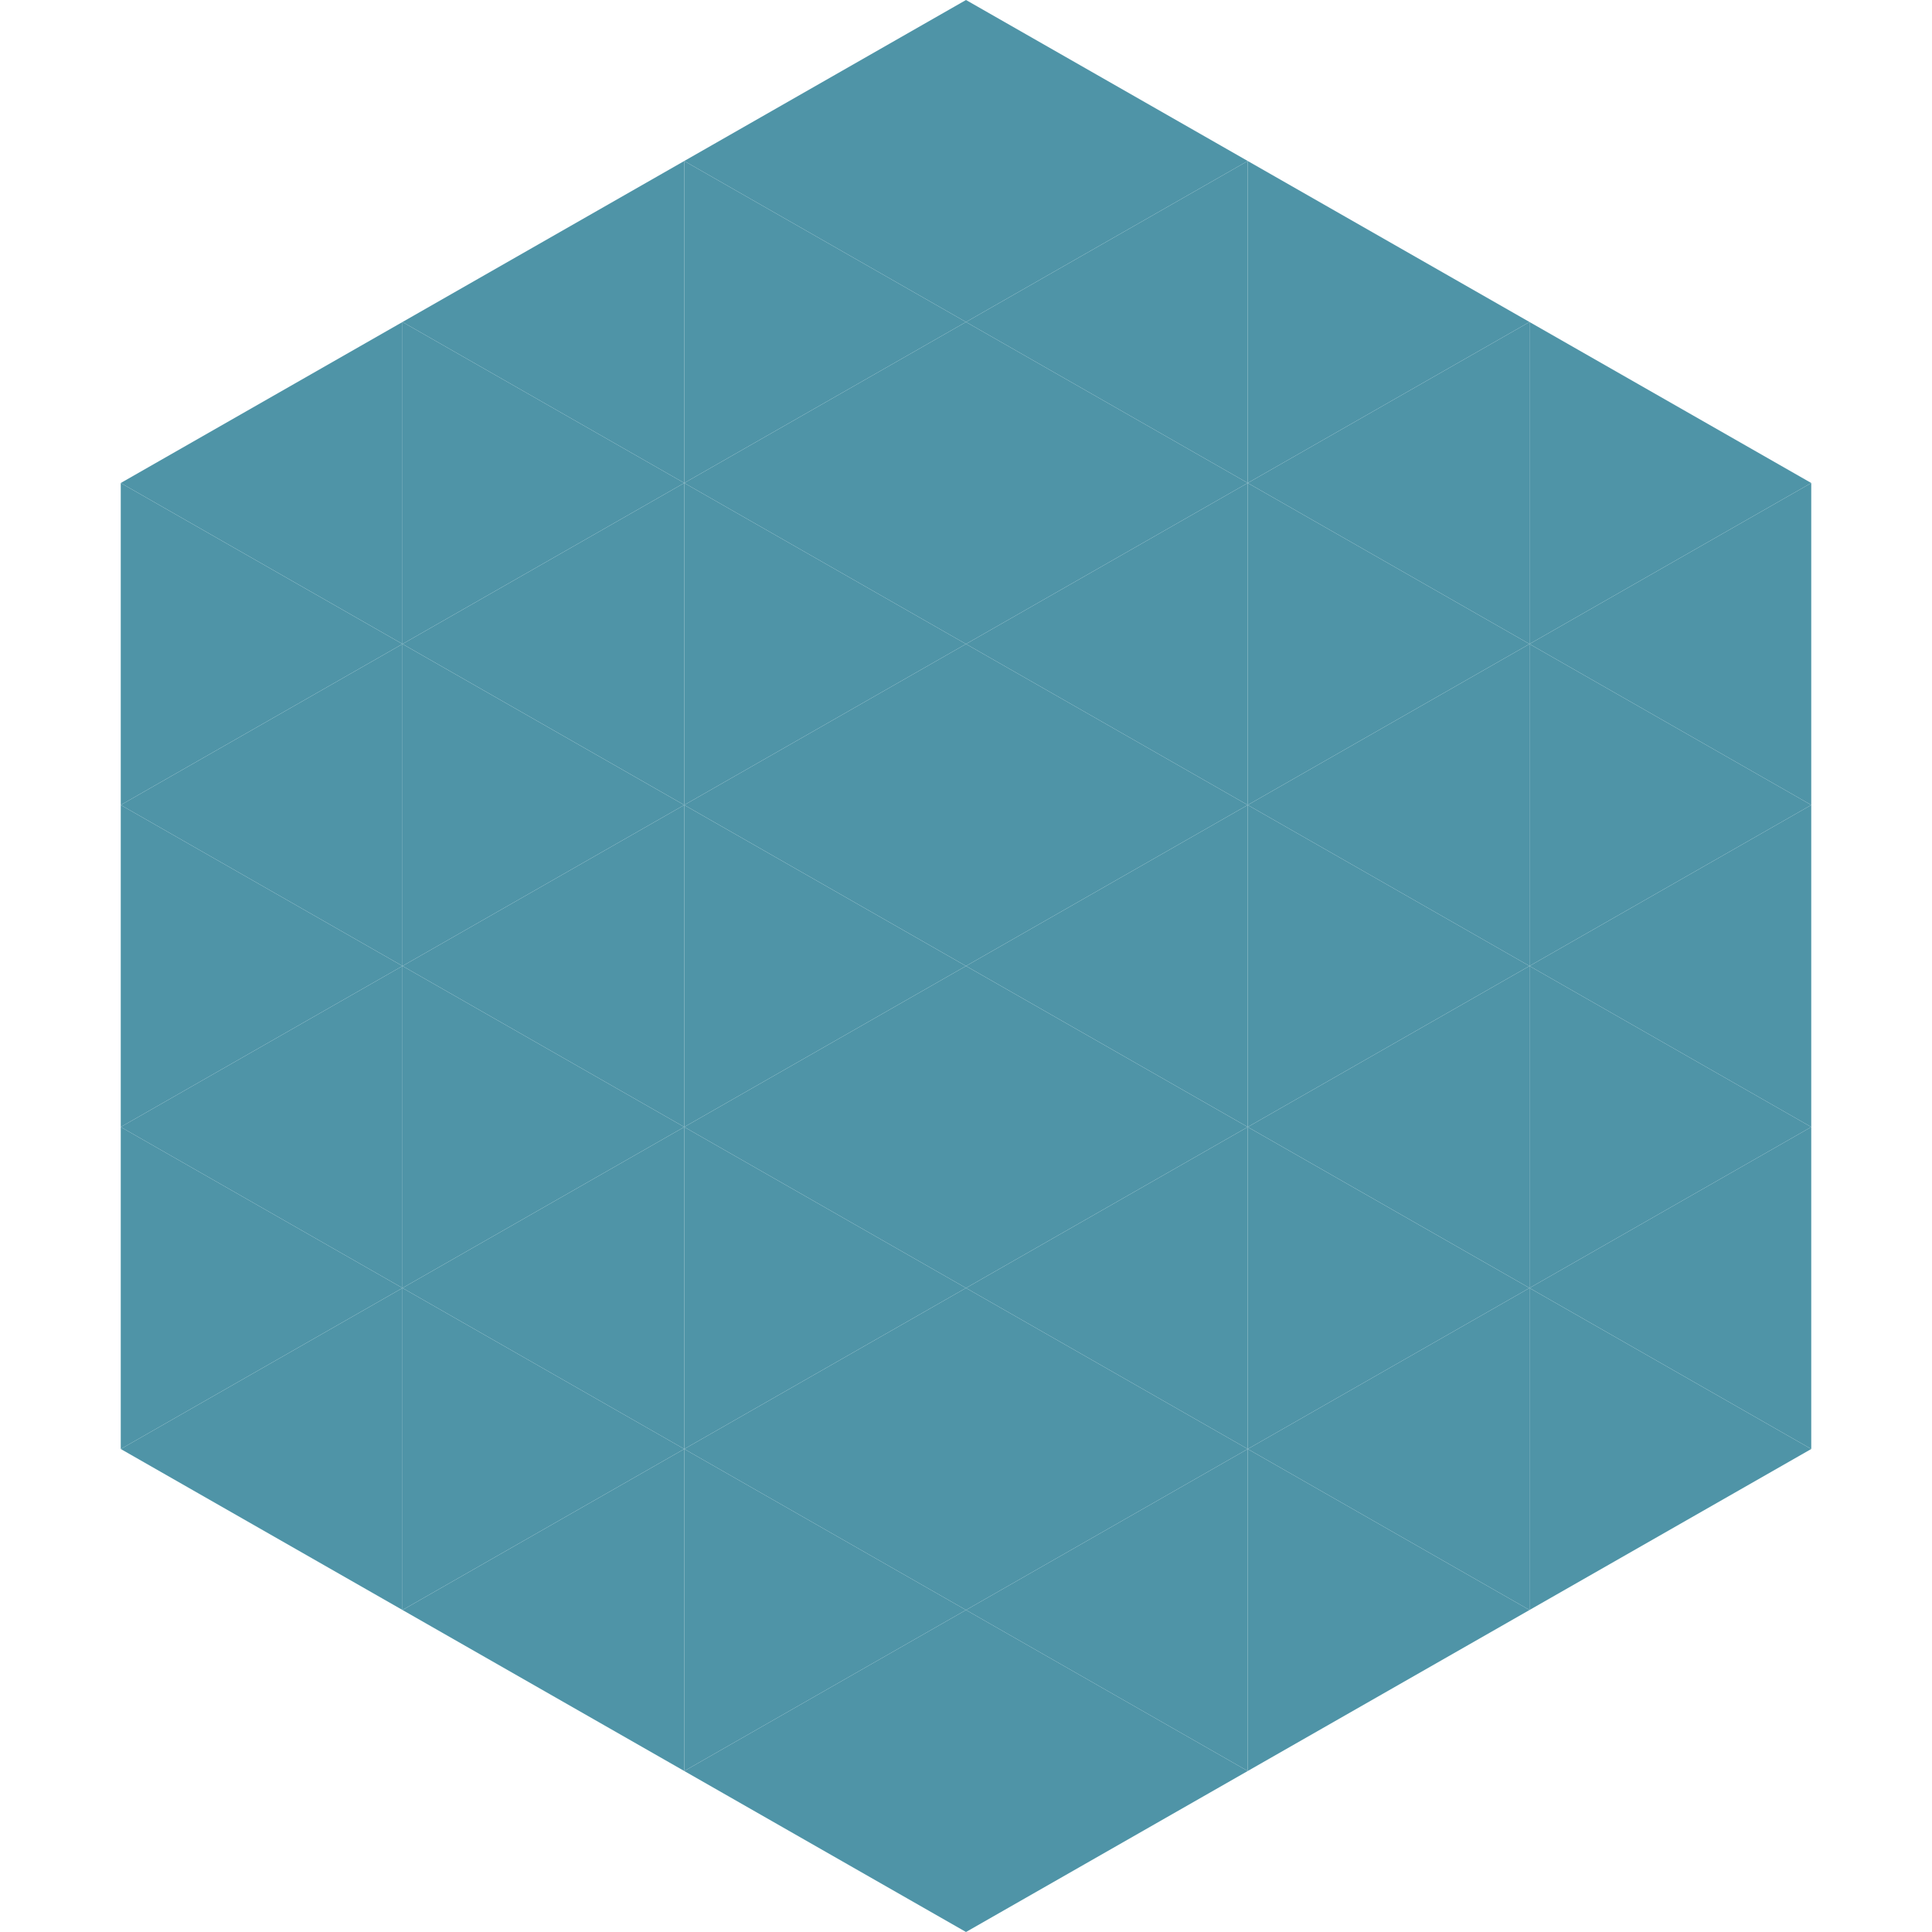 <?xml version="1.0"?>
<!-- Generated by SVGo -->
<svg width="240" height="240"
     xmlns="http://www.w3.org/2000/svg"
     xmlns:xlink="http://www.w3.org/1999/xlink">
<polygon points="50,40 15,60 50,80" style="fill:rgb(79,148,167)" />
<polygon points="190,40 225,60 190,80" style="fill:rgb(79,148,167)" />
<polygon points="15,60 50,80 15,100" style="fill:rgb(79,148,167)" />
<polygon points="225,60 190,80 225,100" style="fill:rgb(79,148,167)" />
<polygon points="50,80 15,100 50,120" style="fill:rgb(79,148,167)" />
<polygon points="190,80 225,100 190,120" style="fill:rgb(79,148,167)" />
<polygon points="15,100 50,120 15,140" style="fill:rgb(79,148,167)" />
<polygon points="225,100 190,120 225,140" style="fill:rgb(79,148,167)" />
<polygon points="50,120 15,140 50,160" style="fill:rgb(79,148,167)" />
<polygon points="190,120 225,140 190,160" style="fill:rgb(79,148,167)" />
<polygon points="15,140 50,160 15,180" style="fill:rgb(79,148,167)" />
<polygon points="225,140 190,160 225,180" style="fill:rgb(79,148,167)" />
<polygon points="50,160 15,180 50,200" style="fill:rgb(79,148,167)" />
<polygon points="190,160 225,180 190,200" style="fill:rgb(79,148,167)" />
<polygon points="15,180 50,200 15,220" style="fill:rgb(255,255,255); fill-opacity:0" />
<polygon points="225,180 190,200 225,220" style="fill:rgb(255,255,255); fill-opacity:0" />
<polygon points="50,0 85,20 50,40" style="fill:rgb(255,255,255); fill-opacity:0" />
<polygon points="190,0 155,20 190,40" style="fill:rgb(255,255,255); fill-opacity:0" />
<polygon points="85,20 50,40 85,60" style="fill:rgb(79,148,167)" />
<polygon points="155,20 190,40 155,60" style="fill:rgb(79,148,167)" />
<polygon points="50,40 85,60 50,80" style="fill:rgb(79,148,167)" />
<polygon points="190,40 155,60 190,80" style="fill:rgb(79,148,167)" />
<polygon points="85,60 50,80 85,100" style="fill:rgb(79,148,167)" />
<polygon points="155,60 190,80 155,100" style="fill:rgb(79,148,167)" />
<polygon points="50,80 85,100 50,120" style="fill:rgb(79,148,167)" />
<polygon points="190,80 155,100 190,120" style="fill:rgb(79,148,167)" />
<polygon points="85,100 50,120 85,140" style="fill:rgb(79,148,167)" />
<polygon points="155,100 190,120 155,140" style="fill:rgb(79,148,167)" />
<polygon points="50,120 85,140 50,160" style="fill:rgb(79,148,167)" />
<polygon points="190,120 155,140 190,160" style="fill:rgb(79,148,167)" />
<polygon points="85,140 50,160 85,180" style="fill:rgb(79,148,167)" />
<polygon points="155,140 190,160 155,180" style="fill:rgb(79,148,167)" />
<polygon points="50,160 85,180 50,200" style="fill:rgb(79,148,167)" />
<polygon points="190,160 155,180 190,200" style="fill:rgb(79,148,167)" />
<polygon points="85,180 50,200 85,220" style="fill:rgb(79,148,167)" />
<polygon points="155,180 190,200 155,220" style="fill:rgb(79,148,167)" />
<polygon points="120,0 85,20 120,40" style="fill:rgb(79,148,167)" />
<polygon points="120,0 155,20 120,40" style="fill:rgb(79,148,167)" />
<polygon points="85,20 120,40 85,60" style="fill:rgb(79,148,167)" />
<polygon points="155,20 120,40 155,60" style="fill:rgb(79,148,167)" />
<polygon points="120,40 85,60 120,80" style="fill:rgb(79,148,167)" />
<polygon points="120,40 155,60 120,80" style="fill:rgb(79,148,167)" />
<polygon points="85,60 120,80 85,100" style="fill:rgb(79,148,167)" />
<polygon points="155,60 120,80 155,100" style="fill:rgb(79,148,167)" />
<polygon points="120,80 85,100 120,120" style="fill:rgb(79,148,167)" />
<polygon points="120,80 155,100 120,120" style="fill:rgb(79,148,167)" />
<polygon points="85,100 120,120 85,140" style="fill:rgb(79,148,167)" />
<polygon points="155,100 120,120 155,140" style="fill:rgb(79,148,167)" />
<polygon points="120,120 85,140 120,160" style="fill:rgb(79,148,167)" />
<polygon points="120,120 155,140 120,160" style="fill:rgb(79,148,167)" />
<polygon points="85,140 120,160 85,180" style="fill:rgb(79,148,167)" />
<polygon points="155,140 120,160 155,180" style="fill:rgb(79,148,167)" />
<polygon points="120,160 85,180 120,200" style="fill:rgb(79,148,167)" />
<polygon points="120,160 155,180 120,200" style="fill:rgb(79,148,167)" />
<polygon points="85,180 120,200 85,220" style="fill:rgb(79,148,167)" />
<polygon points="155,180 120,200 155,220" style="fill:rgb(79,148,167)" />
<polygon points="120,200 85,220 120,240" style="fill:rgb(79,148,167)" />
<polygon points="120,200 155,220 120,240" style="fill:rgb(79,148,167)" />
<polygon points="85,220 120,240 85,260" style="fill:rgb(255,255,255); fill-opacity:0" />
<polygon points="155,220 120,240 155,260" style="fill:rgb(255,255,255); fill-opacity:0" />
</svg>
